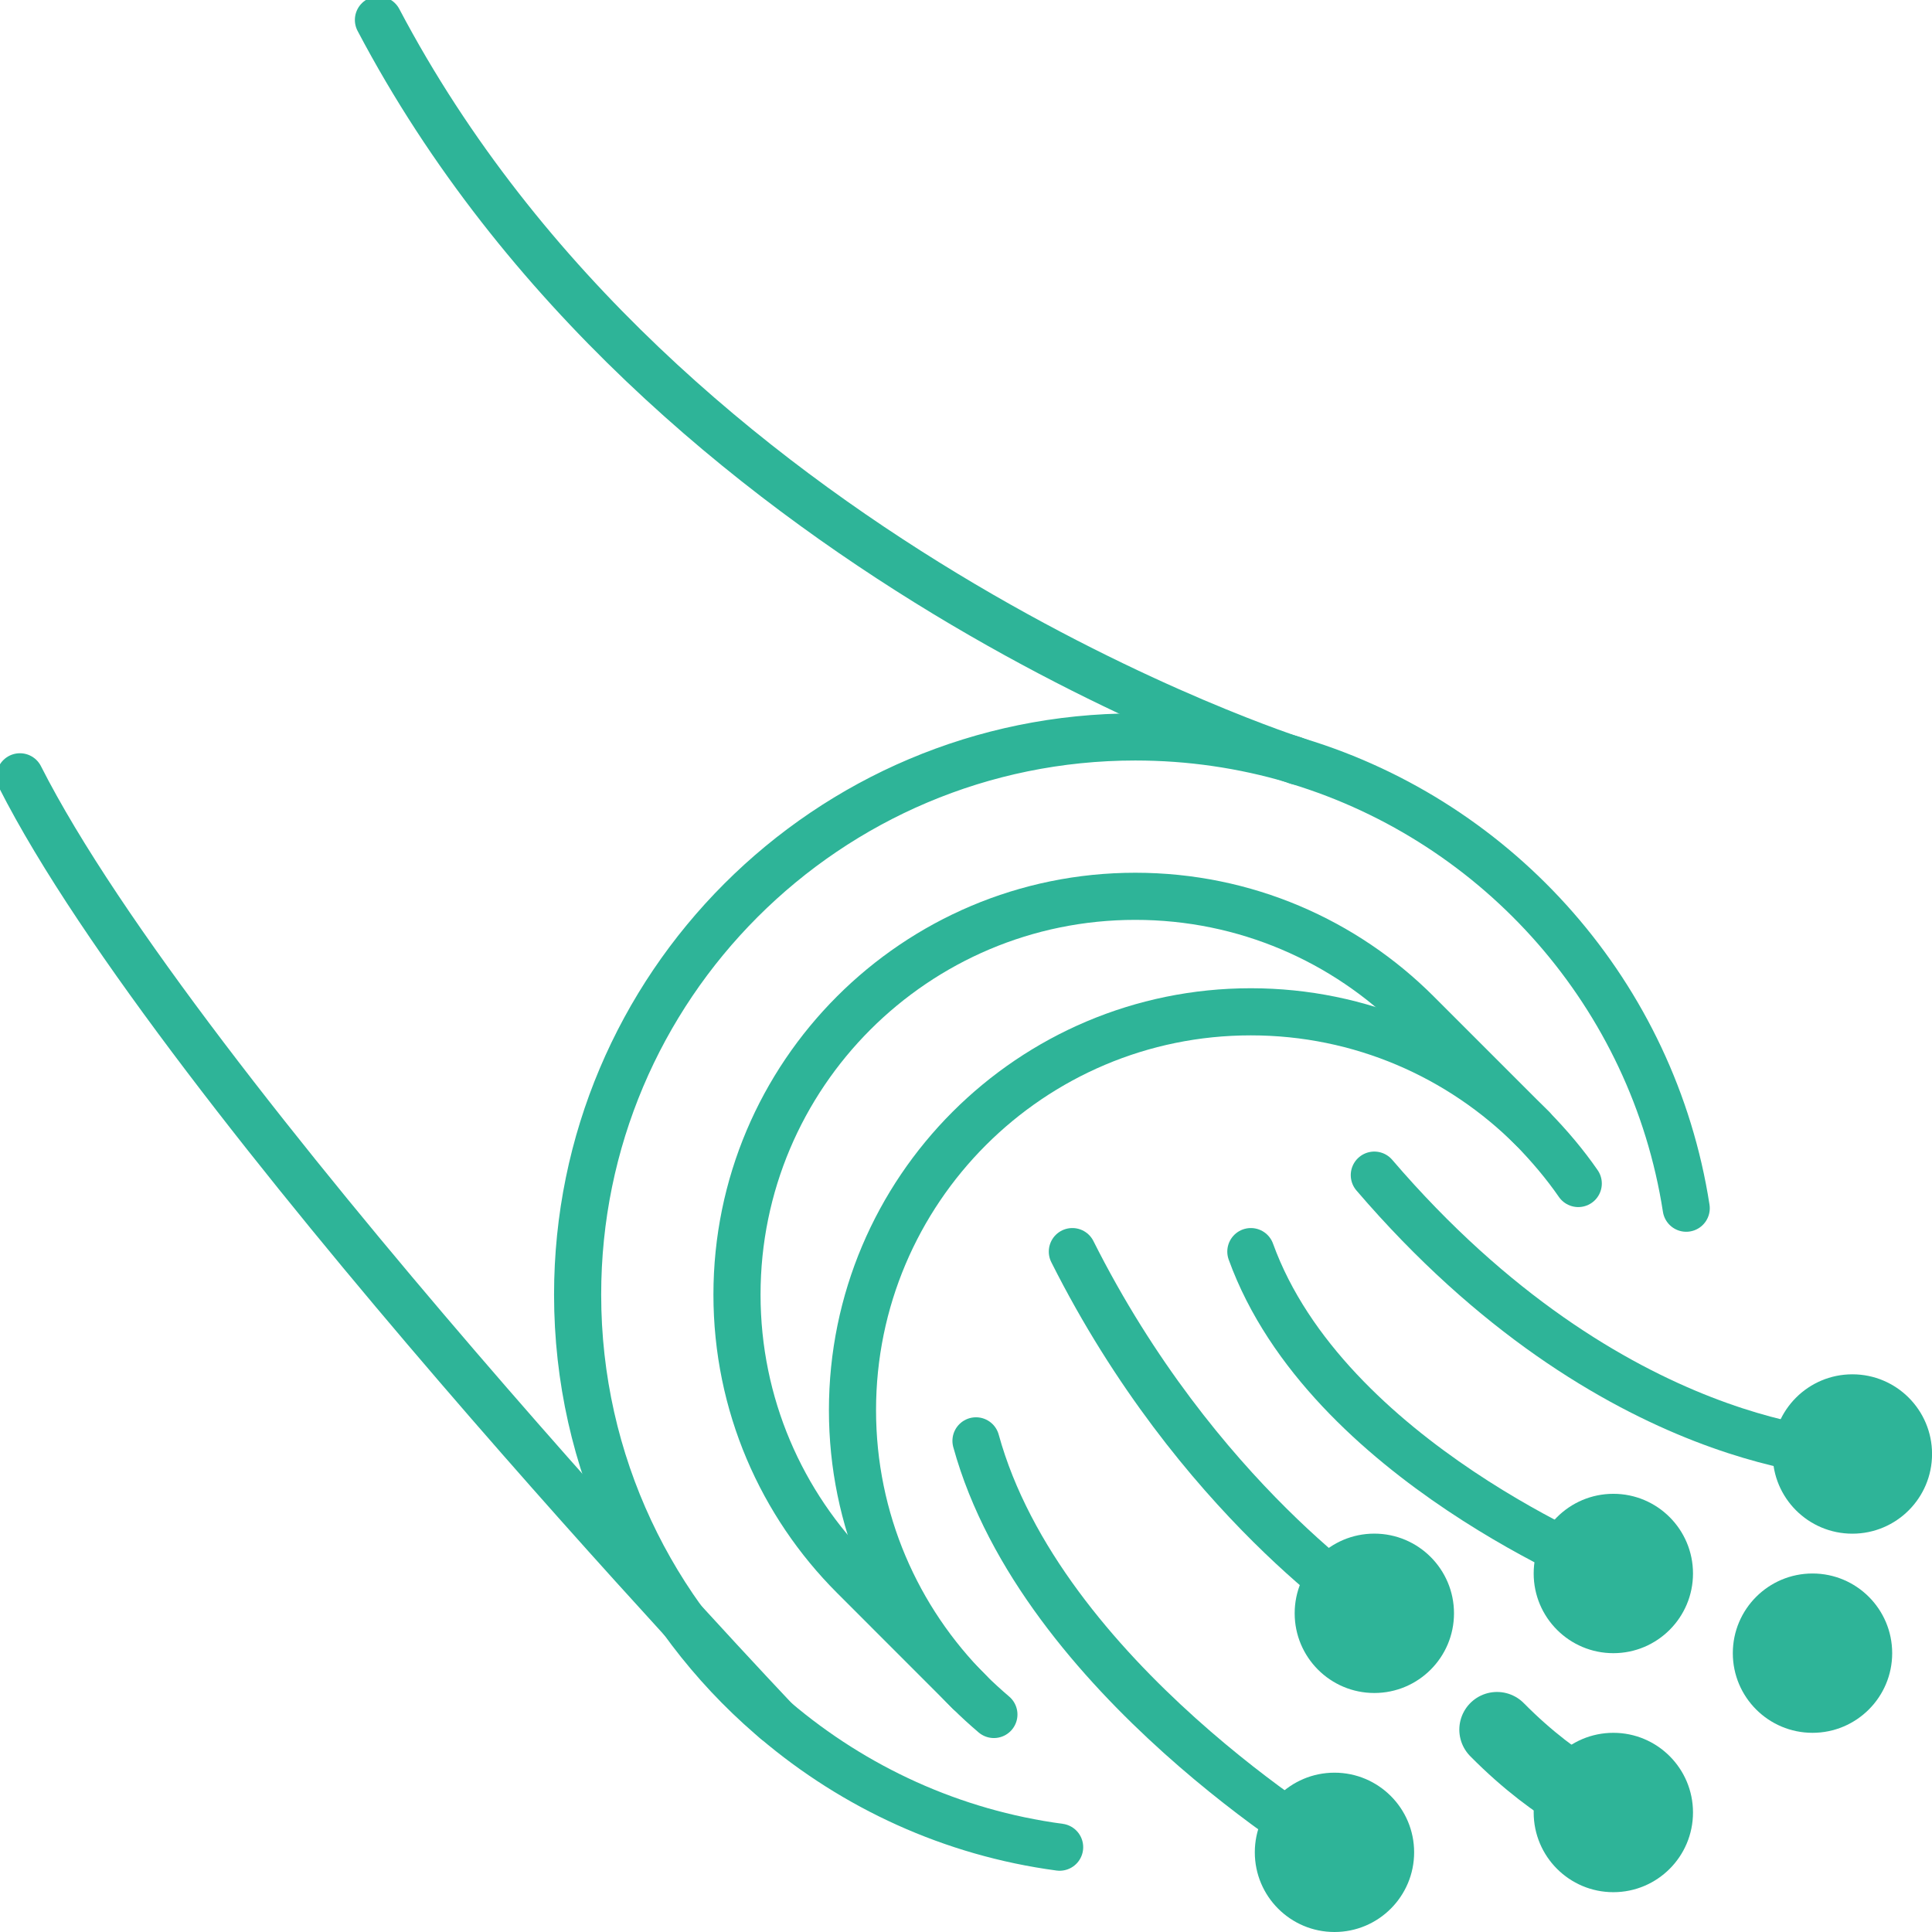 <svg width="41" height="41" viewBox="0 0 41 41" fill="none" xmlns="http://www.w3.org/2000/svg">
<g clip-path="url(#clip0)">
<path d="M35.784 25.64C35.083 21.126 31.828 17.457 27.542 16.155C27.542 16.155 27.508 16.146 27.449 16.121C26.384 15.808 25.259 15.639 24.093 15.639C17.558 15.639 12.258 20.94 12.258 27.474C12.258 31.05 13.847 34.254 16.349 36.418C16.417 36.477 16.459 36.511 16.459 36.511C18.133 37.931 20.204 38.895 22.487 39.2" stroke="#2EB498" stroke-miterlimit="10" stroke-linecap="round" stroke-linejoin="round"/>
<path d="M20.568 35.903L18.117 33.451C16.587 31.921 15.64 29.807 15.64 27.474C15.64 22.808 19.427 19.021 24.093 19.021C26.427 19.021 28.54 19.967 30.07 21.497L32.522 23.949" stroke="#2EB498" stroke-miterlimit="10" stroke-linecap="round" stroke-linejoin="round"/>
<path d="M33.493 25.116C33.206 24.701 32.876 24.313 32.521 23.949C30.991 22.419 28.878 21.472 26.544 21.472C21.878 21.472 18.091 25.259 18.091 29.926C18.091 32.259 19.038 34.372 20.568 35.903C20.737 36.072 20.914 36.232 21.092 36.384" stroke="#2EB498" stroke-miterlimit="10" stroke-linecap="round" stroke-linejoin="round"/>
<path d="M27.542 16.155C27.542 16.155 14.084 11.911 8.031 0.423" stroke="#2EB498" stroke-miterlimit="10" stroke-linecap="round" stroke-linejoin="round"/>
<path d="M16.459 36.511C16.459 36.511 3.804 23.163 0.423 16.485" stroke="#2EB498" stroke-miterlimit="10" stroke-linecap="round" stroke-linejoin="round"/>
<path d="M28.32 41C29.253 41 30.01 40.243 30.01 39.309C30.01 38.376 29.253 37.619 28.32 37.619C27.386 37.619 26.629 38.376 26.629 39.309C26.629 40.243 27.386 41 28.32 41Z" fill="#2EB498"/>
<path d="M29.165 35.928C30.099 35.928 30.856 35.171 30.856 34.237C30.856 33.303 30.099 32.546 29.165 32.546C28.232 32.546 27.475 33.303 27.475 34.237C27.475 35.171 28.232 35.928 29.165 35.928Z" fill="#2EB498"/>
<path d="M34.238 35.083C35.171 35.083 35.928 34.325 35.928 33.392C35.928 32.458 35.171 31.701 34.238 31.701C33.304 31.701 32.547 32.458 32.547 33.392C32.547 34.325 33.304 35.083 34.238 35.083Z" fill="#2EB498"/>
<path d="M34.238 40.155C35.171 40.155 35.928 39.398 35.928 38.464C35.928 37.53 35.171 36.773 34.238 36.773C33.304 36.773 32.547 37.53 32.547 38.464C32.547 39.398 33.304 40.155 34.238 40.155Z" fill="#2EB498"/>
<path d="M38.464 36.773C39.398 36.773 40.155 36.016 40.155 35.083C40.155 34.149 39.398 33.392 38.464 33.392C37.53 33.392 36.773 34.149 36.773 35.083C36.773 36.016 37.53 36.773 38.464 36.773Z" fill="#2EB498"/>
<path d="M39.31 32.547C40.244 32.547 41.001 31.79 41.001 30.856C41.001 29.922 40.244 29.165 39.31 29.165C38.376 29.165 37.619 29.922 37.619 30.856C37.619 31.79 38.376 32.547 39.31 32.547Z" fill="#2EB498"/>
<path d="M28.32 39.309C28.32 39.309 22.098 35.615 20.712 30.577" stroke="#2EB498" stroke-miterlimit="10" stroke-linecap="round" stroke-linejoin="round"/>
<path d="M29.165 34.237C29.165 34.237 25.394 31.811 22.757 26.561" stroke="#2EB498" stroke-miterlimit="10" stroke-linecap="round" stroke-linejoin="round"/>
<path d="M34.238 33.392C34.238 33.392 28.151 30.999 26.545 26.561" stroke="#2EB498" stroke-miterlimit="10" stroke-linecap="round" stroke-linejoin="round"/>
<path d="M39.309 30.856C39.309 30.856 34.237 30.856 29.165 24.938" stroke="#2EB498" stroke-miterlimit="10" stroke-linecap="round" stroke-linejoin="round"/>
<path d="M34.237 38.464C34.237 38.464 33.104 38.058 31.769 36.706" stroke="#2EB498" stroke-width="1.6" stroke-miterlimit="10" stroke-linecap="round" stroke-linejoin="round"/>
</g>
<defs>
<clipPath id="clip0">
<rect width="41" height="41" fill="white"/>
</clipPath>
</defs>
</svg>
